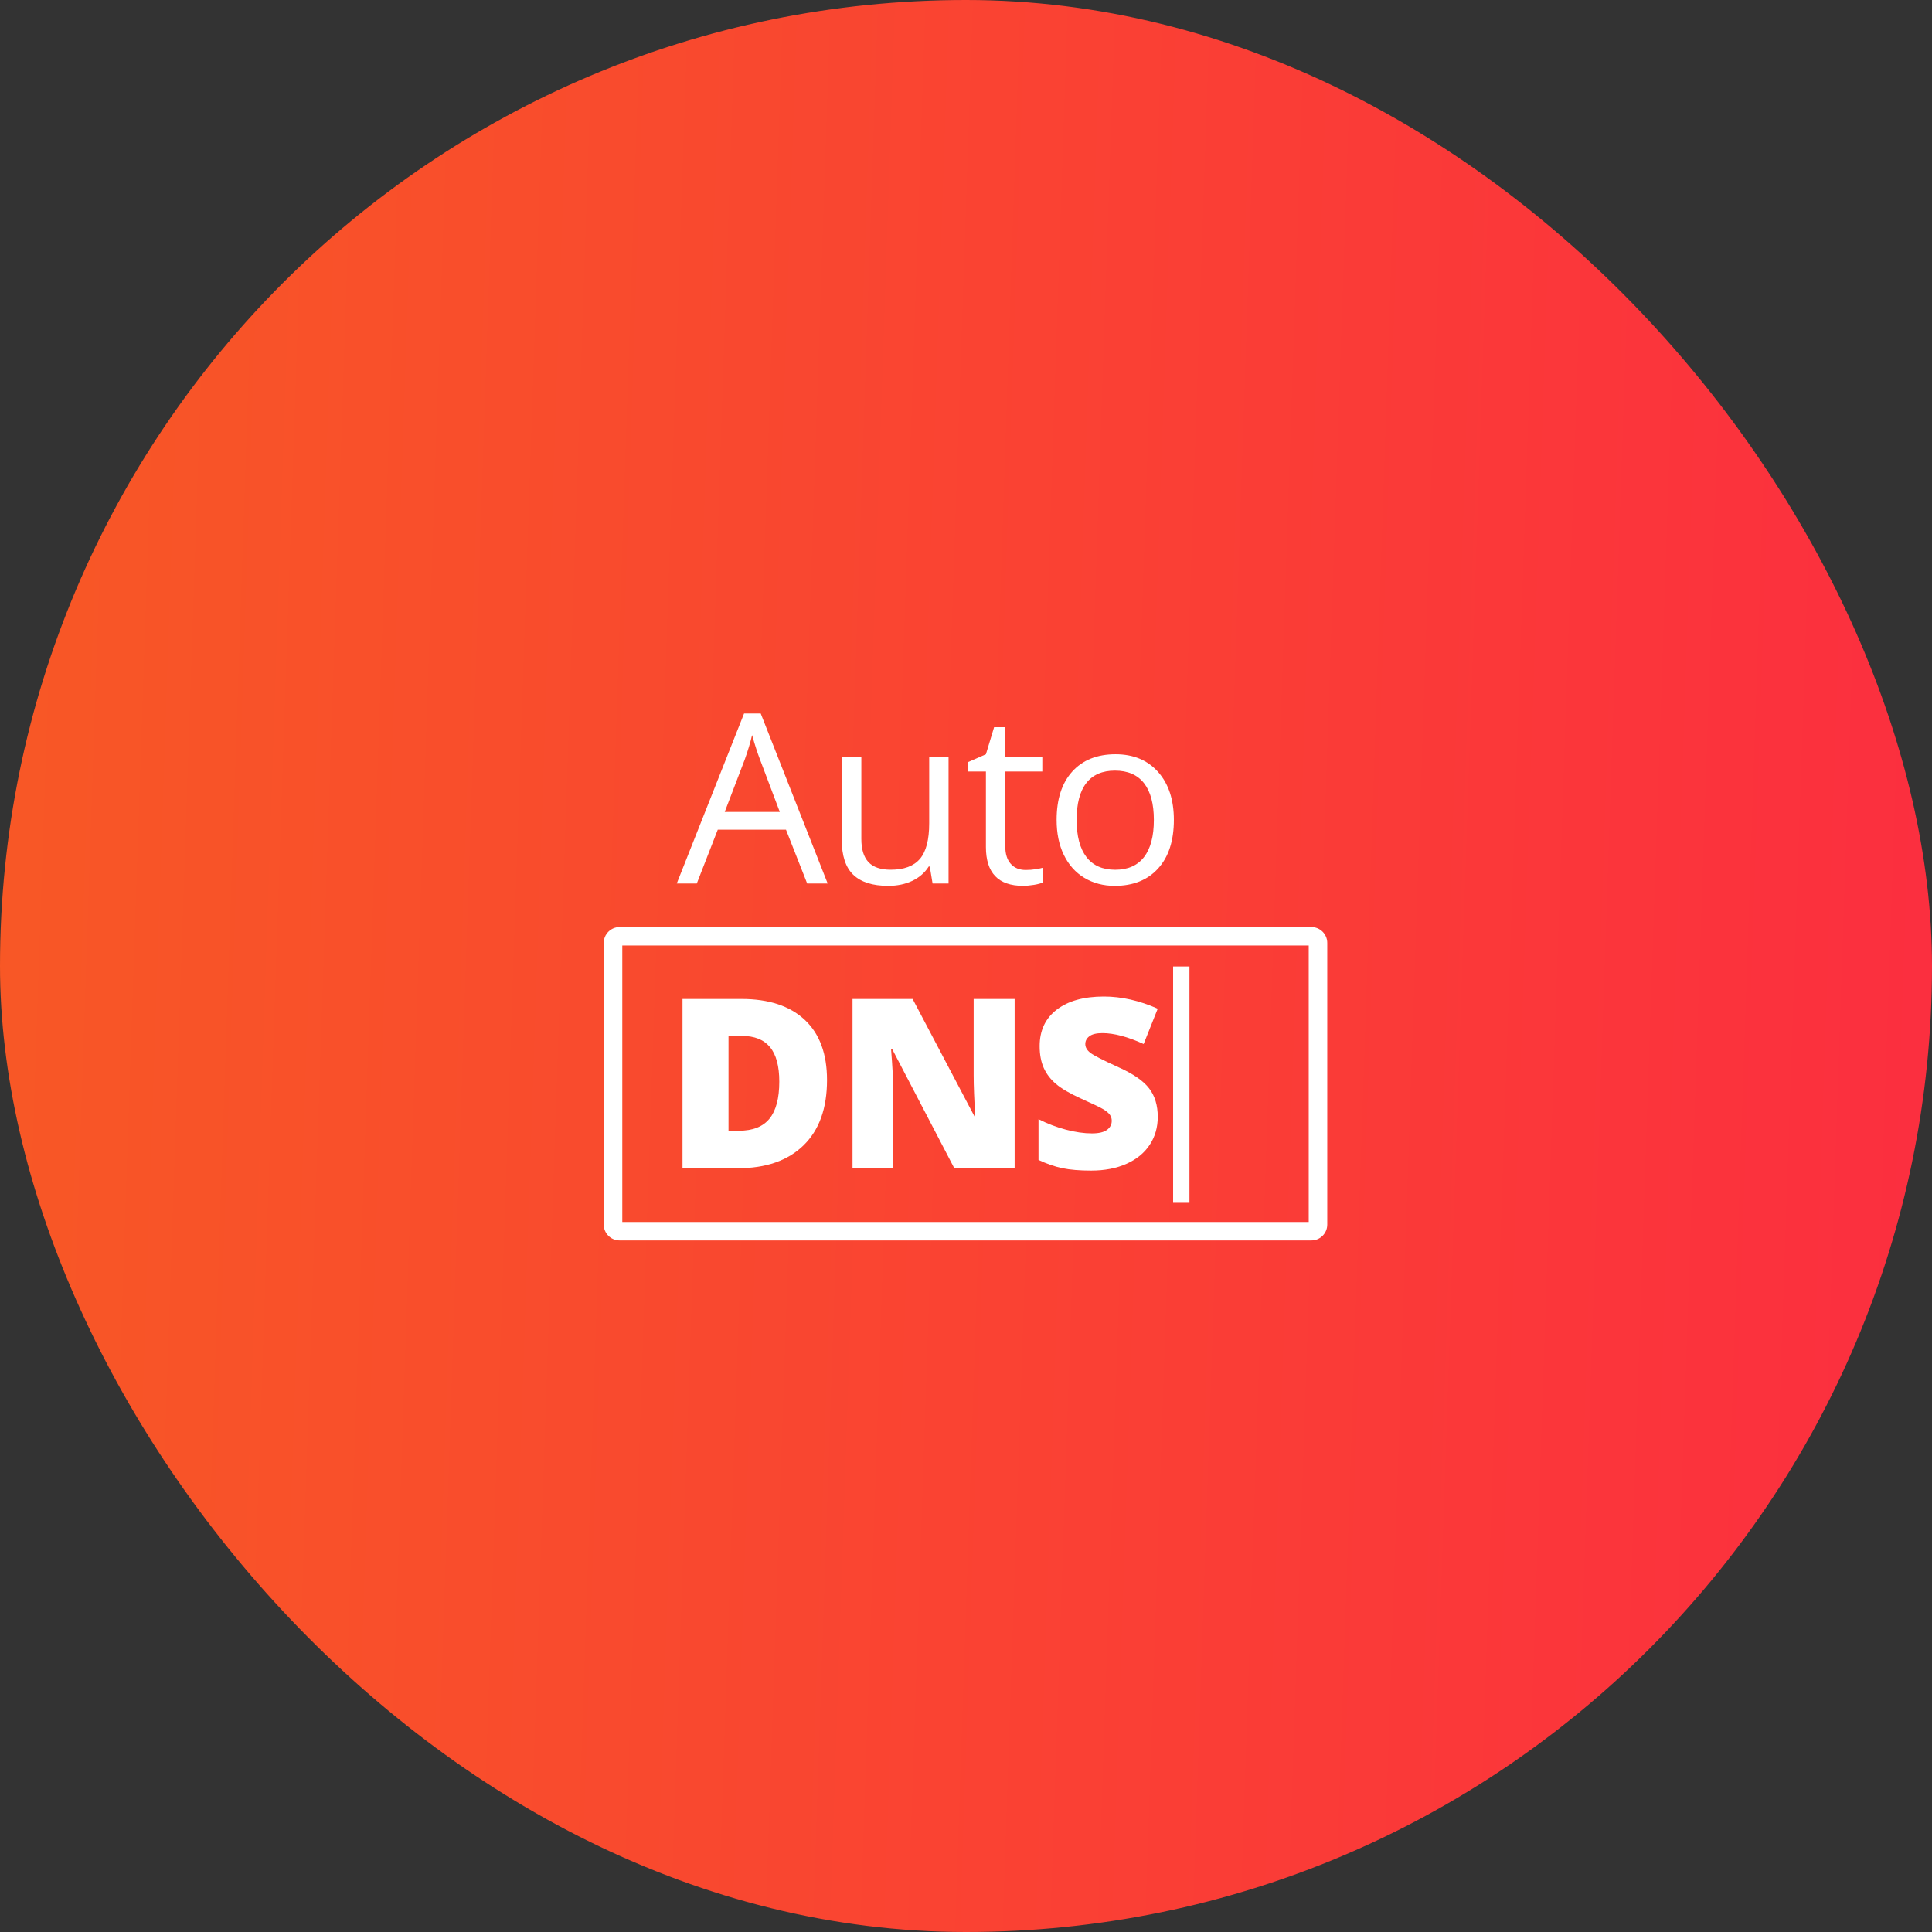 <?xml version="1.0" encoding="UTF-8"?>
<svg xmlns="http://www.w3.org/2000/svg" width="64" height="64" viewBox="0 0 64 64" fill="none">
  <rect x="0" y="0" width="64" height="64" fill="#333333" stroke="none"/>
  <rect width="64" height="64" rx="32" fill="url(#paint0_linear_1165_7142)"></rect>
  <path d="M27.396 35.777C27.396 36.713 27.138 37.434 26.619 37.94C26.101 38.447 25.373 38.7 24.434 38.7H22.609V33.092H24.561C25.466 33.092 26.165 33.322 26.657 33.782C27.15 34.243 27.396 34.908 27.396 35.777ZM25.815 35.831C25.815 35.317 25.713 34.936 25.508 34.688C25.304 34.44 24.994 34.316 24.577 34.316H24.133V37.457H24.473C24.936 37.457 25.275 37.324 25.491 37.056C25.707 36.789 25.815 36.381 25.815 35.831Z" fill="white"></path>
  <path d="M31.613 38.7L29.553 34.749H29.518C29.567 35.37 29.592 35.844 29.592 36.172V38.7H28.241V33.092H30.232L32.285 36.989H32.308C32.272 36.424 32.254 35.97 32.254 35.627V33.092H33.611V38.7H31.613Z" fill="white"></path>
  <path d="M38.352 36.997C38.352 37.345 38.263 37.654 38.086 37.923C37.908 38.193 37.652 38.403 37.318 38.552C36.984 38.702 36.592 38.777 36.142 38.777C35.766 38.777 35.451 38.751 35.196 38.698C34.942 38.646 34.677 38.554 34.402 38.424V37.074C34.693 37.222 34.995 37.338 35.309 37.421C35.622 37.504 35.91 37.545 36.172 37.545C36.399 37.545 36.565 37.506 36.67 37.429C36.776 37.35 36.828 37.25 36.828 37.127C36.828 37.051 36.807 36.984 36.764 36.926C36.722 36.868 36.654 36.81 36.56 36.752C36.466 36.693 36.216 36.573 35.81 36.391C35.442 36.225 35.166 36.063 34.982 35.908C34.798 35.752 34.662 35.572 34.573 35.37C34.484 35.169 34.44 34.929 34.44 34.653C34.44 34.137 34.629 33.734 35.007 33.445C35.385 33.156 35.904 33.011 36.566 33.011C37.149 33.011 37.745 33.145 38.351 33.414L37.885 34.584C37.357 34.344 36.902 34.223 36.519 34.223C36.321 34.223 36.177 34.258 36.087 34.327C35.996 34.396 35.952 34.482 35.952 34.584C35.952 34.694 36.009 34.793 36.123 34.879C36.238 34.966 36.548 35.125 37.055 35.355C37.541 35.573 37.878 35.806 38.067 36.055C38.258 36.304 38.352 36.618 38.352 36.997Z" fill="white"></path>
  <path d="M43.441 41.091H20.526C20.236 41.091 20 40.856 20 40.567V31.234C20 30.945 20.236 30.71 20.526 30.71H43.441C43.731 30.71 43.967 30.945 43.967 31.234V40.567C43.967 40.856 43.731 41.091 43.441 41.091ZM20.614 40.48H43.353V31.321H20.614V40.48Z" fill="white"></path>
  <path d="M38.861 32.016H39.402V39.845H38.861V32.016Z" fill="white"></path>
  <path d="M26.739 29.268L26.037 27.484H23.777L23.082 29.268H22.418L24.648 23.636H25.2L27.418 29.268H26.739ZM25.832 26.897L25.176 25.16C25.091 24.94 25.004 24.67 24.914 24.35C24.857 24.596 24.776 24.866 24.671 25.16L24.007 26.897H25.832Z" fill="white"></path>
  <path d="M28.533 25.063V27.791C28.533 28.133 28.611 28.389 28.768 28.558C28.925 28.726 29.17 28.811 29.505 28.811C29.947 28.811 30.27 28.691 30.475 28.45C30.679 28.21 30.781 27.817 30.781 27.273V25.063H31.422V29.268H30.893L30.8 28.704H30.766C30.635 28.911 30.453 29.069 30.22 29.18C29.987 29.29 29.721 29.345 29.423 29.345C28.909 29.345 28.524 29.223 28.268 28.98C28.012 28.737 27.884 28.348 27.884 27.814V25.064H28.533V25.063Z" fill="white"></path>
  <path d="M33.98 28.819C34.093 28.819 34.202 28.811 34.307 28.794C34.413 28.777 34.496 28.76 34.558 28.742V29.229C34.489 29.262 34.386 29.29 34.252 29.312C34.117 29.334 33.995 29.344 33.887 29.344C33.069 29.344 32.66 28.916 32.66 28.059V25.558H32.055V25.251L32.66 24.986L32.931 24.089H33.301V25.063H34.528V25.558H33.301V28.033C33.301 28.286 33.361 28.48 33.482 28.616C33.603 28.752 33.769 28.819 33.98 28.819Z" fill="white"></path>
  <path d="M38.886 27.162C38.886 27.847 38.713 28.383 38.366 28.767C38.019 29.152 37.539 29.345 36.927 29.345C36.549 29.345 36.213 29.256 35.92 29.08C35.627 28.903 35.401 28.65 35.241 28.32C35.081 27.99 35.002 27.604 35.002 27.161C35.002 26.476 35.174 25.942 35.519 25.56C35.864 25.178 36.342 24.986 36.954 24.986C37.546 24.986 38.016 25.182 38.364 25.573C38.712 25.965 38.886 26.494 38.886 27.162ZM35.665 27.162C35.665 27.699 35.773 28.108 35.989 28.39C36.205 28.671 36.523 28.812 36.942 28.812C37.361 28.812 37.68 28.672 37.897 28.392C38.114 28.111 38.223 27.702 38.223 27.162C38.223 26.628 38.114 26.222 37.897 25.944C37.679 25.667 37.359 25.528 36.934 25.528C36.515 25.528 36.199 25.665 35.986 25.939C35.772 26.212 35.665 26.62 35.665 27.162Z" fill="white"></path>
  <defs>
    <linearGradient id="paint0_linear_1165_7142" x1="0" y1="0" x2="138.193" y2="4.676" gradientUnits="userSpaceOnUse">
      <stop stop-color="#F85825"></stop>
      <stop offset="1" stop-color="#FF005C"></stop>
    </linearGradient>
  </defs>
</svg>

